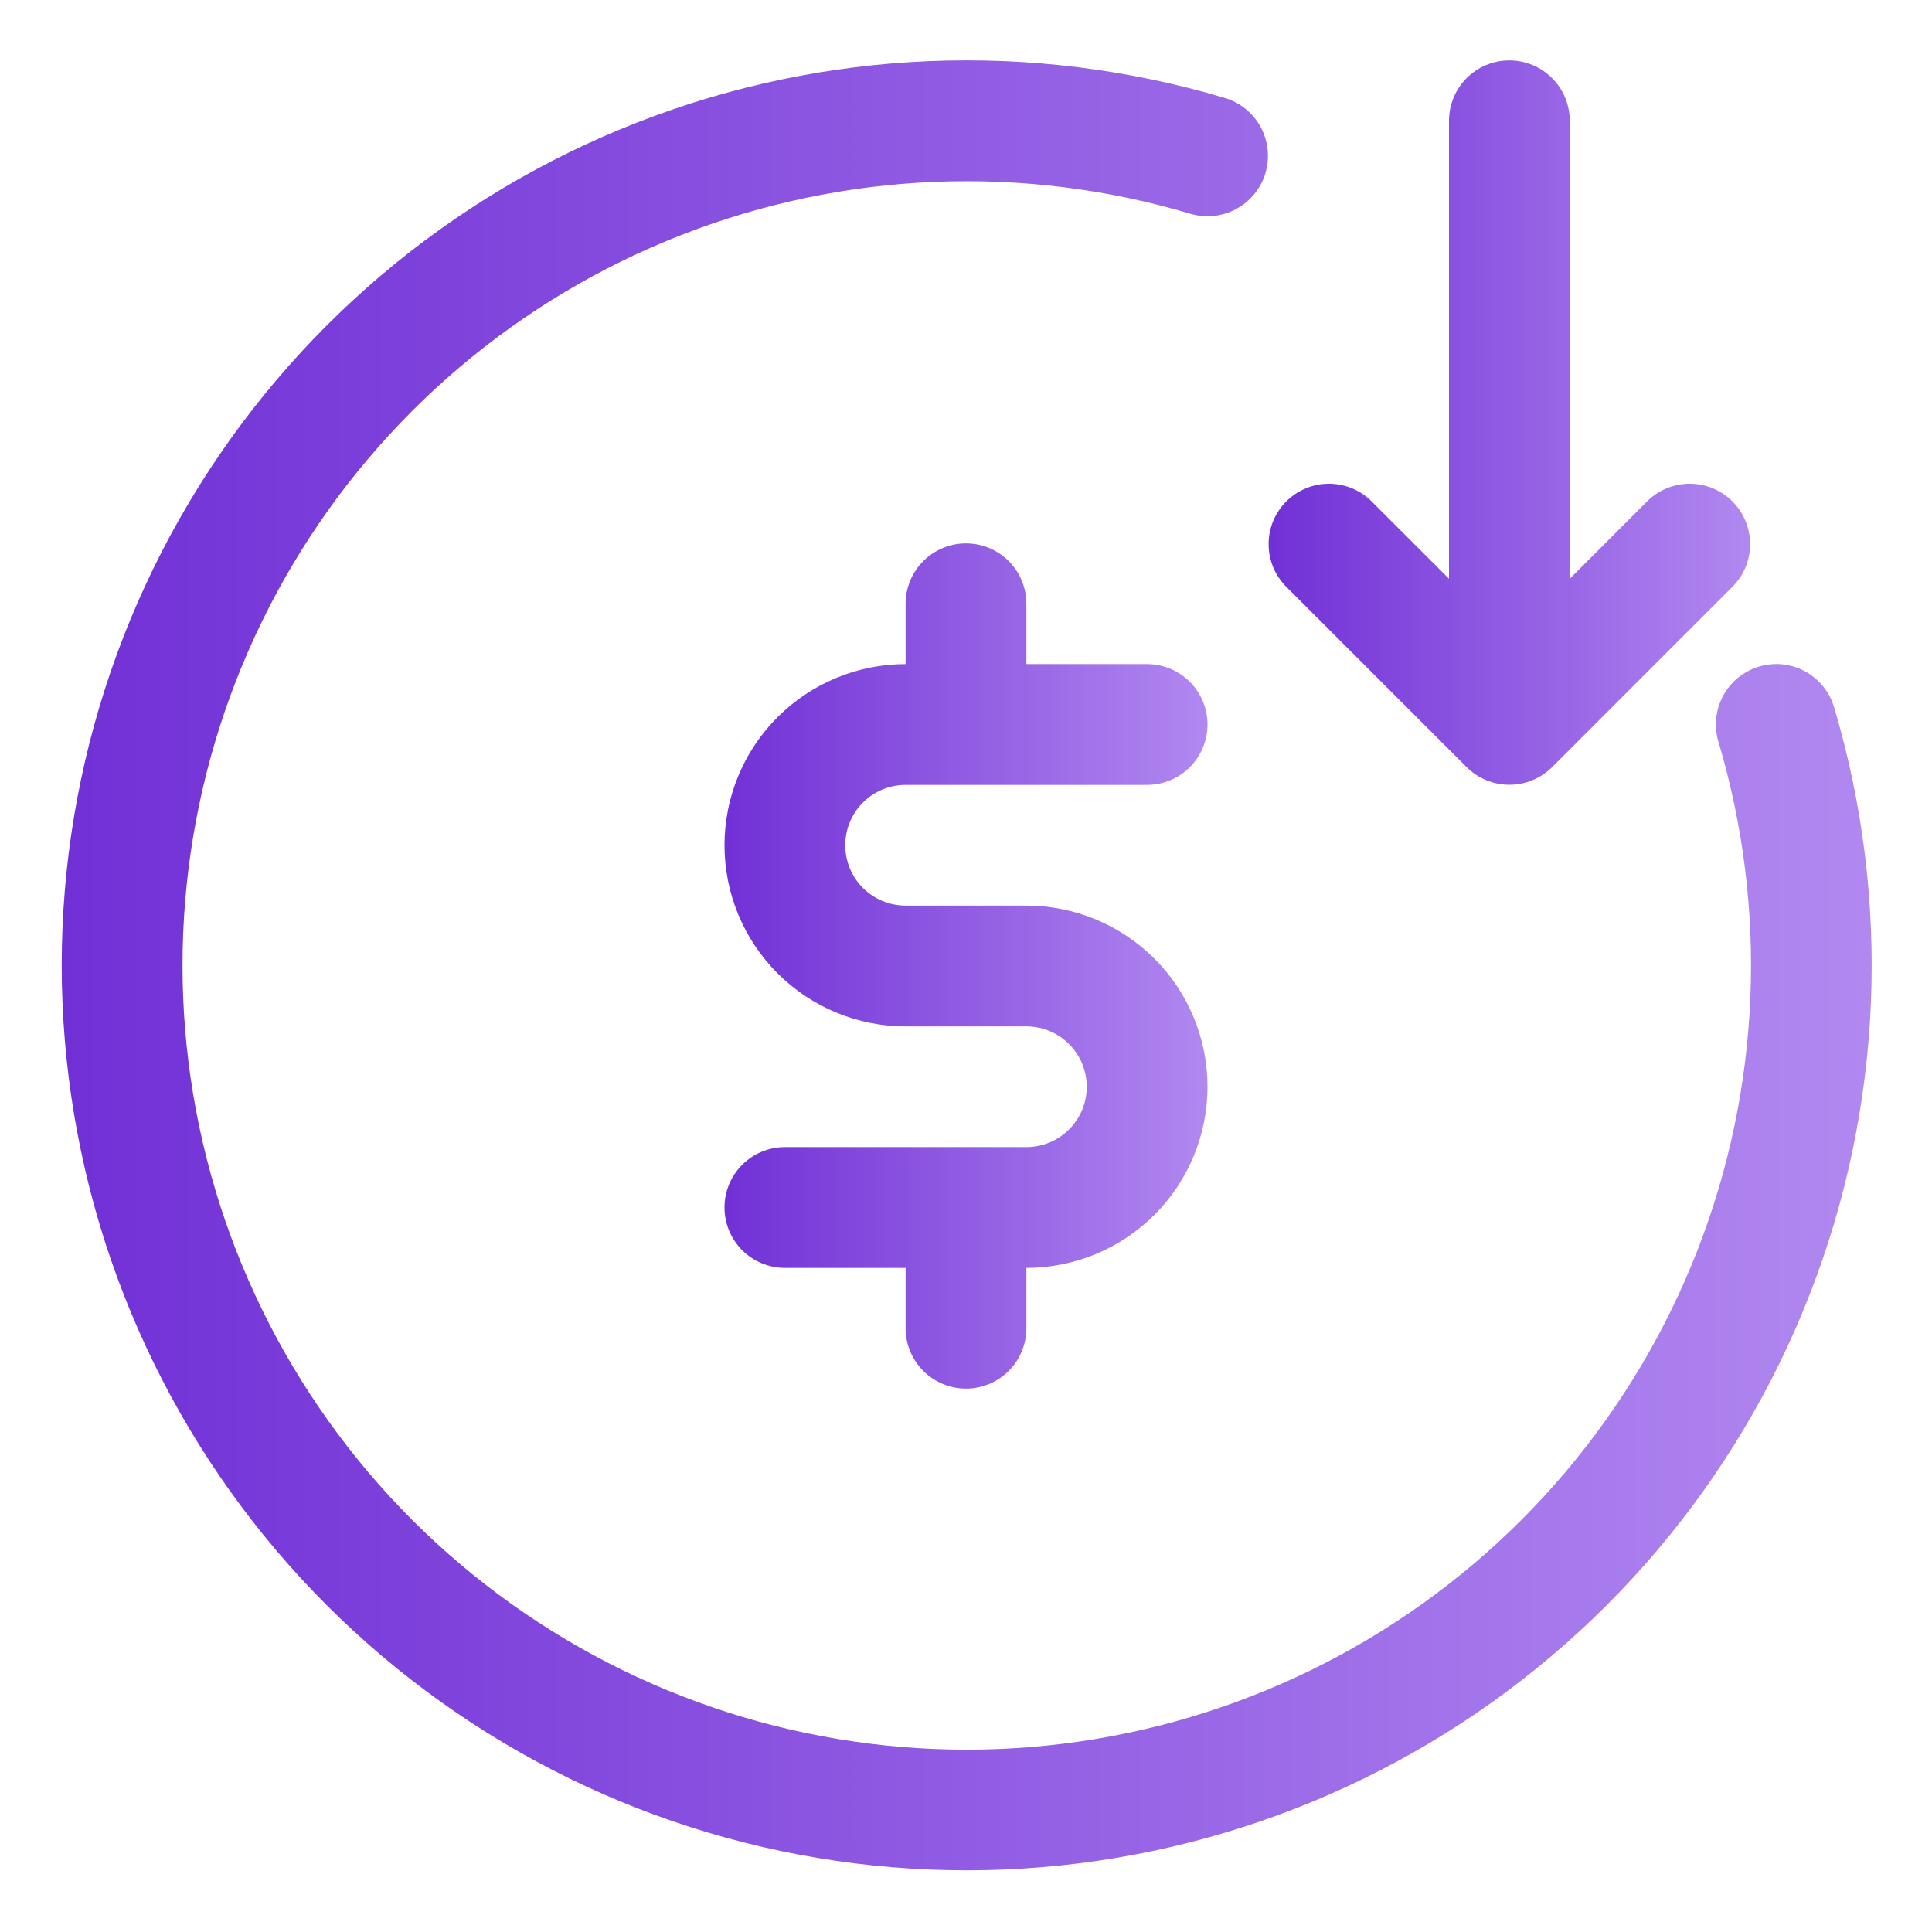 <?xml version="1.0" encoding="UTF-8"?> <svg xmlns="http://www.w3.org/2000/svg" width="62" height="62" viewBox="0 0 62 62" fill="none"><path d="M56.448 21.392C55.956 21.539 55.542 21.876 55.298 22.328C55.054 22.78 54.999 23.31 55.146 23.802C56.744 29.169 56.506 34.915 54.47 40.131C52.435 45.347 48.718 49.736 43.908 52.602C39.098 55.468 33.47 56.648 27.913 55.956C22.357 55.264 17.191 52.739 13.231 48.78C9.271 44.821 6.745 39.655 6.051 34.099C5.358 28.543 6.537 22.914 9.402 18.104C12.267 13.293 16.655 9.575 21.87 7.539C27.086 5.502 32.832 5.263 38.199 6.859C38.691 7.005 39.222 6.95 39.674 6.705C40.127 6.46 40.463 6.046 40.609 5.553C40.756 5.06 40.701 4.53 40.456 4.077C40.211 3.625 39.797 3.289 39.304 3.143C33.111 1.3 26.48 1.575 20.462 3.925C14.443 6.275 9.379 10.564 6.072 16.115C2.766 21.666 1.404 28.161 2.204 34.572C3.003 40.984 5.918 46.946 10.487 51.514C15.056 56.083 21.017 58.998 27.429 59.797C33.84 60.597 40.335 59.236 45.886 55.929C51.437 52.622 55.727 47.558 58.076 41.54C60.426 35.521 60.701 28.89 58.859 22.697C58.787 22.453 58.667 22.225 58.507 22.027C58.346 21.829 58.149 21.665 57.925 21.544C57.701 21.422 57.455 21.346 57.202 21.32C56.948 21.294 56.692 21.319 56.448 21.392Z" fill="url(#paint0_linear_79_152)"></path><path d="M29.062 25.188H36.812C37.326 25.188 37.819 24.983 38.182 24.62C38.546 24.257 38.75 23.764 38.75 23.25C38.75 22.736 38.546 22.243 38.182 21.88C37.819 21.517 37.326 21.312 36.812 21.312H32.938V19.375C32.938 18.861 32.733 18.368 32.37 18.005C32.007 17.642 31.514 17.438 31 17.438C30.486 17.438 29.993 17.642 29.63 18.005C29.267 18.368 29.062 18.861 29.062 19.375V21.312C27.521 21.312 26.043 21.925 24.952 23.015C23.862 24.105 23.25 25.583 23.25 27.125C23.25 28.667 23.862 30.145 24.952 31.235C26.043 32.325 27.521 32.938 29.062 32.938H32.938C33.451 32.938 33.944 33.142 34.307 33.505C34.671 33.868 34.875 34.361 34.875 34.875C34.875 35.389 34.671 35.882 34.307 36.245C33.944 36.608 33.451 36.812 32.938 36.812H25.188C24.674 36.812 24.181 37.017 23.817 37.38C23.454 37.743 23.25 38.236 23.25 38.75C23.25 39.264 23.454 39.757 23.817 40.12C24.181 40.483 24.674 40.688 25.188 40.688H29.062V42.625C29.062 43.139 29.267 43.632 29.63 43.995C29.993 44.358 30.486 44.562 31 44.562C31.514 44.562 32.007 44.358 32.37 43.995C32.733 43.632 32.938 43.139 32.938 42.625V40.688C34.479 40.688 35.958 40.075 37.048 38.985C38.138 37.895 38.75 36.417 38.75 34.875C38.75 33.333 38.138 31.855 37.048 30.765C35.958 29.675 34.479 29.062 32.938 29.062H29.062C28.549 29.062 28.056 28.858 27.692 28.495C27.329 28.132 27.125 27.639 27.125 27.125C27.125 26.611 27.329 26.118 27.692 25.755C28.056 25.392 28.549 25.188 29.062 25.188Z" fill="url(#paint1_linear_79_152)"></path><path d="M48.437 1.938C47.923 1.938 47.431 2.142 47.067 2.505C46.704 2.868 46.5 3.361 46.5 3.875V18.573L43.994 16.068C43.629 15.715 43.14 15.52 42.632 15.524C42.124 15.528 41.638 15.732 41.278 16.091C40.919 16.451 40.715 16.936 40.711 17.445C40.707 17.953 40.902 18.442 41.255 18.807L47.065 24.617C47.429 24.981 47.923 25.184 48.437 25.184C48.952 25.184 49.445 24.981 49.809 24.617L55.619 18.807C55.972 18.442 56.168 17.953 56.163 17.445C56.159 16.936 55.955 16.451 55.596 16.091C55.237 15.732 54.751 15.528 54.243 15.524C53.735 15.52 53.245 15.715 52.88 16.068L50.375 18.573V3.875C50.375 3.361 50.17 2.868 49.807 2.505C49.444 2.142 48.951 1.938 48.437 1.938Z" fill="url(#paint2_linear_79_152)"></path><defs><linearGradient id="paint0_linear_79_152" x1="1.98" y1="30.979" x2="60.064" y2="30.979" gradientUnits="userSpaceOnUse"><stop stop-color="#7130D6"></stop><stop offset="1" stop-color="#B188F0"></stop></linearGradient><linearGradient id="paint1_linear_79_152" x1="23.25" y1="31" x2="38.75" y2="31" gradientUnits="userSpaceOnUse"><stop stop-color="#7130D6"></stop><stop offset="1" stop-color="#B188F0"></stop></linearGradient><linearGradient id="paint2_linear_79_152" x1="40.711" y1="13.561" x2="56.163" y2="13.561" gradientUnits="userSpaceOnUse"><stop stop-color="#7130D6"></stop><stop offset="1" stop-color="#B188F0"></stop></linearGradient></defs></svg> 